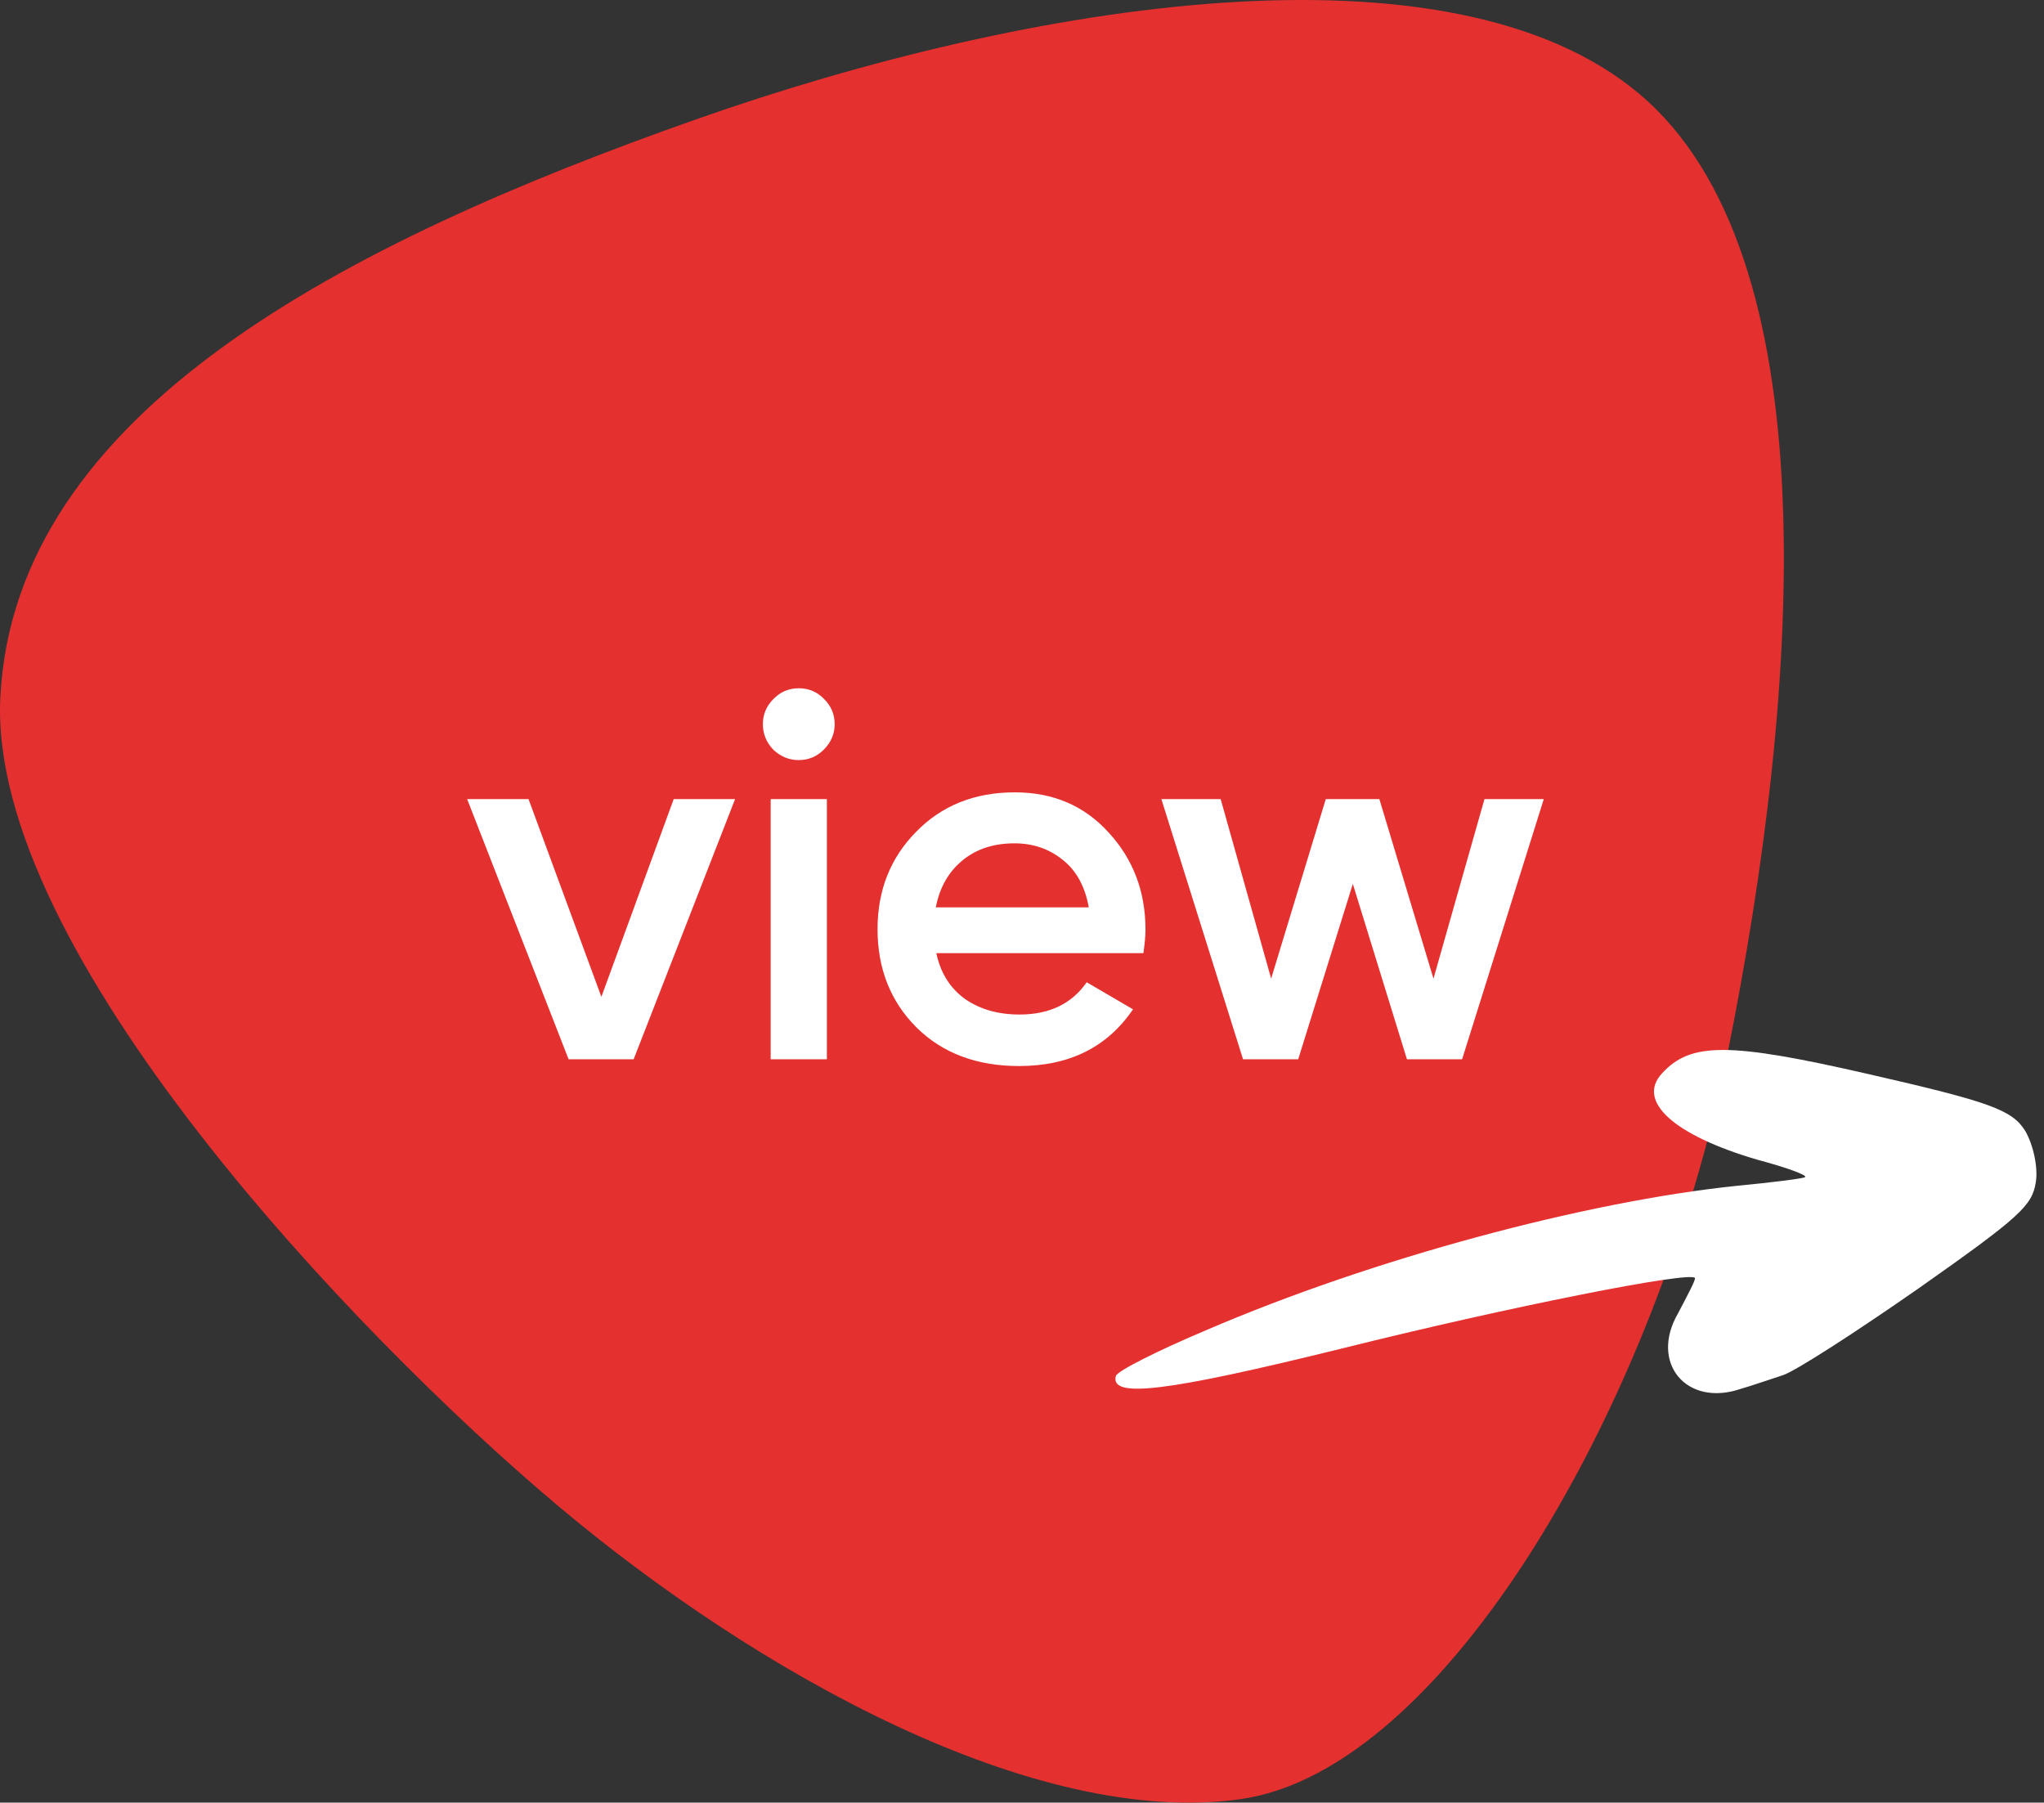 <?xml version="1.0" encoding="UTF-8" standalone="no"?><svg width="110" height="97" viewBox="0 0 110 97" fill="none" xmlns="http://www.w3.org/2000/svg">
<rect x="0" y="0" width="110" height="97" fill="#333333" stroke="none"/>
<path d="M88.226 5.056C98.389 13.623 97.024 36.581 92.932 56.88C89.197 75.411 77.806 95.261 66.76 96.812C55.713 98.364 40.739 90.058 29.931 80.947C19.123 71.836 -0.673 51.121 0.018 37.513C0.797 22.162 18.542 13.084 37.46 6.423C55.46 0.084 78.063 -3.511 88.226 5.056Z" fill="#E4302F"/>
<path d="M36.256 43H39.56L34.1 57H30.6L25.14 43H28.444L32.364 53.64L36.256 43ZM44.331 40.34C43.958 40.713 43.51 40.9 42.987 40.9C42.464 40.9 42.007 40.713 41.615 40.34C41.242 39.948 41.055 39.491 41.055 38.968C41.055 38.445 41.242 37.997 41.615 37.624C41.988 37.232 42.446 37.036 42.987 37.036C43.528 37.036 43.986 37.232 44.359 37.624C44.732 37.997 44.919 38.445 44.919 38.968C44.919 39.491 44.723 39.948 44.331 40.34ZM41.475 57V43H44.499V57H41.475ZM50.39 51.288C50.614 52.352 51.127 53.173 51.93 53.752C52.733 54.312 53.713 54.592 54.87 54.592C56.475 54.592 57.679 54.013 58.482 52.856L60.974 54.312C59.593 56.347 57.549 57.364 54.842 57.364C52.565 57.364 50.726 56.673 49.326 55.292C47.926 53.892 47.226 52.128 47.226 50C47.226 47.909 47.917 46.164 49.298 44.764C50.679 43.345 52.453 42.636 54.618 42.636C56.671 42.636 58.351 43.355 59.658 44.792C60.983 46.229 61.646 47.975 61.646 50.028C61.646 50.345 61.609 50.765 61.534 51.288H50.39ZM50.362 48.824H58.594C58.389 47.685 57.913 46.827 57.166 46.248C56.438 45.669 55.579 45.38 54.59 45.38C53.47 45.38 52.537 45.688 51.79 46.304C51.043 46.92 50.567 47.76 50.362 48.824ZM79.888 43H83.08L78.684 57H75.716L72.804 47.564L69.864 57H66.896L62.5 43H65.692L68.408 52.66L71.348 43H74.232L77.144 52.66L79.888 43Z" fill="white"/>
<path d="M100.582 57.803C93.054 56.076 90.986 56.067 89.442 57.76C88.064 59.243 90.042 61.081 94.59 62.409C96.149 62.826 97.308 63.246 97.136 63.345C97.007 63.42 95.352 63.63 93.451 63.811C85.343 64.653 73.878 67.72 64.928 71.57C62.348 72.658 60.125 73.77 60.052 74.041C59.725 75.261 62.727 74.903 72.257 72.553C81.171 70.328 90.991 68.382 91.215 68.769C91.264 68.855 90.825 69.682 90.306 70.669C88.755 73.341 90.766 75.732 93.685 74.734C94.275 74.566 95.276 74.216 95.952 73.998C96.628 73.78 99.924 71.648 103.274 69.312C108.692 65.497 109.366 64.879 109.557 63.622C109.689 62.858 109.438 61.629 108.991 60.855C108.278 59.72 107.119 59.3 100.582 57.803Z" fill="white"/>
</svg>
